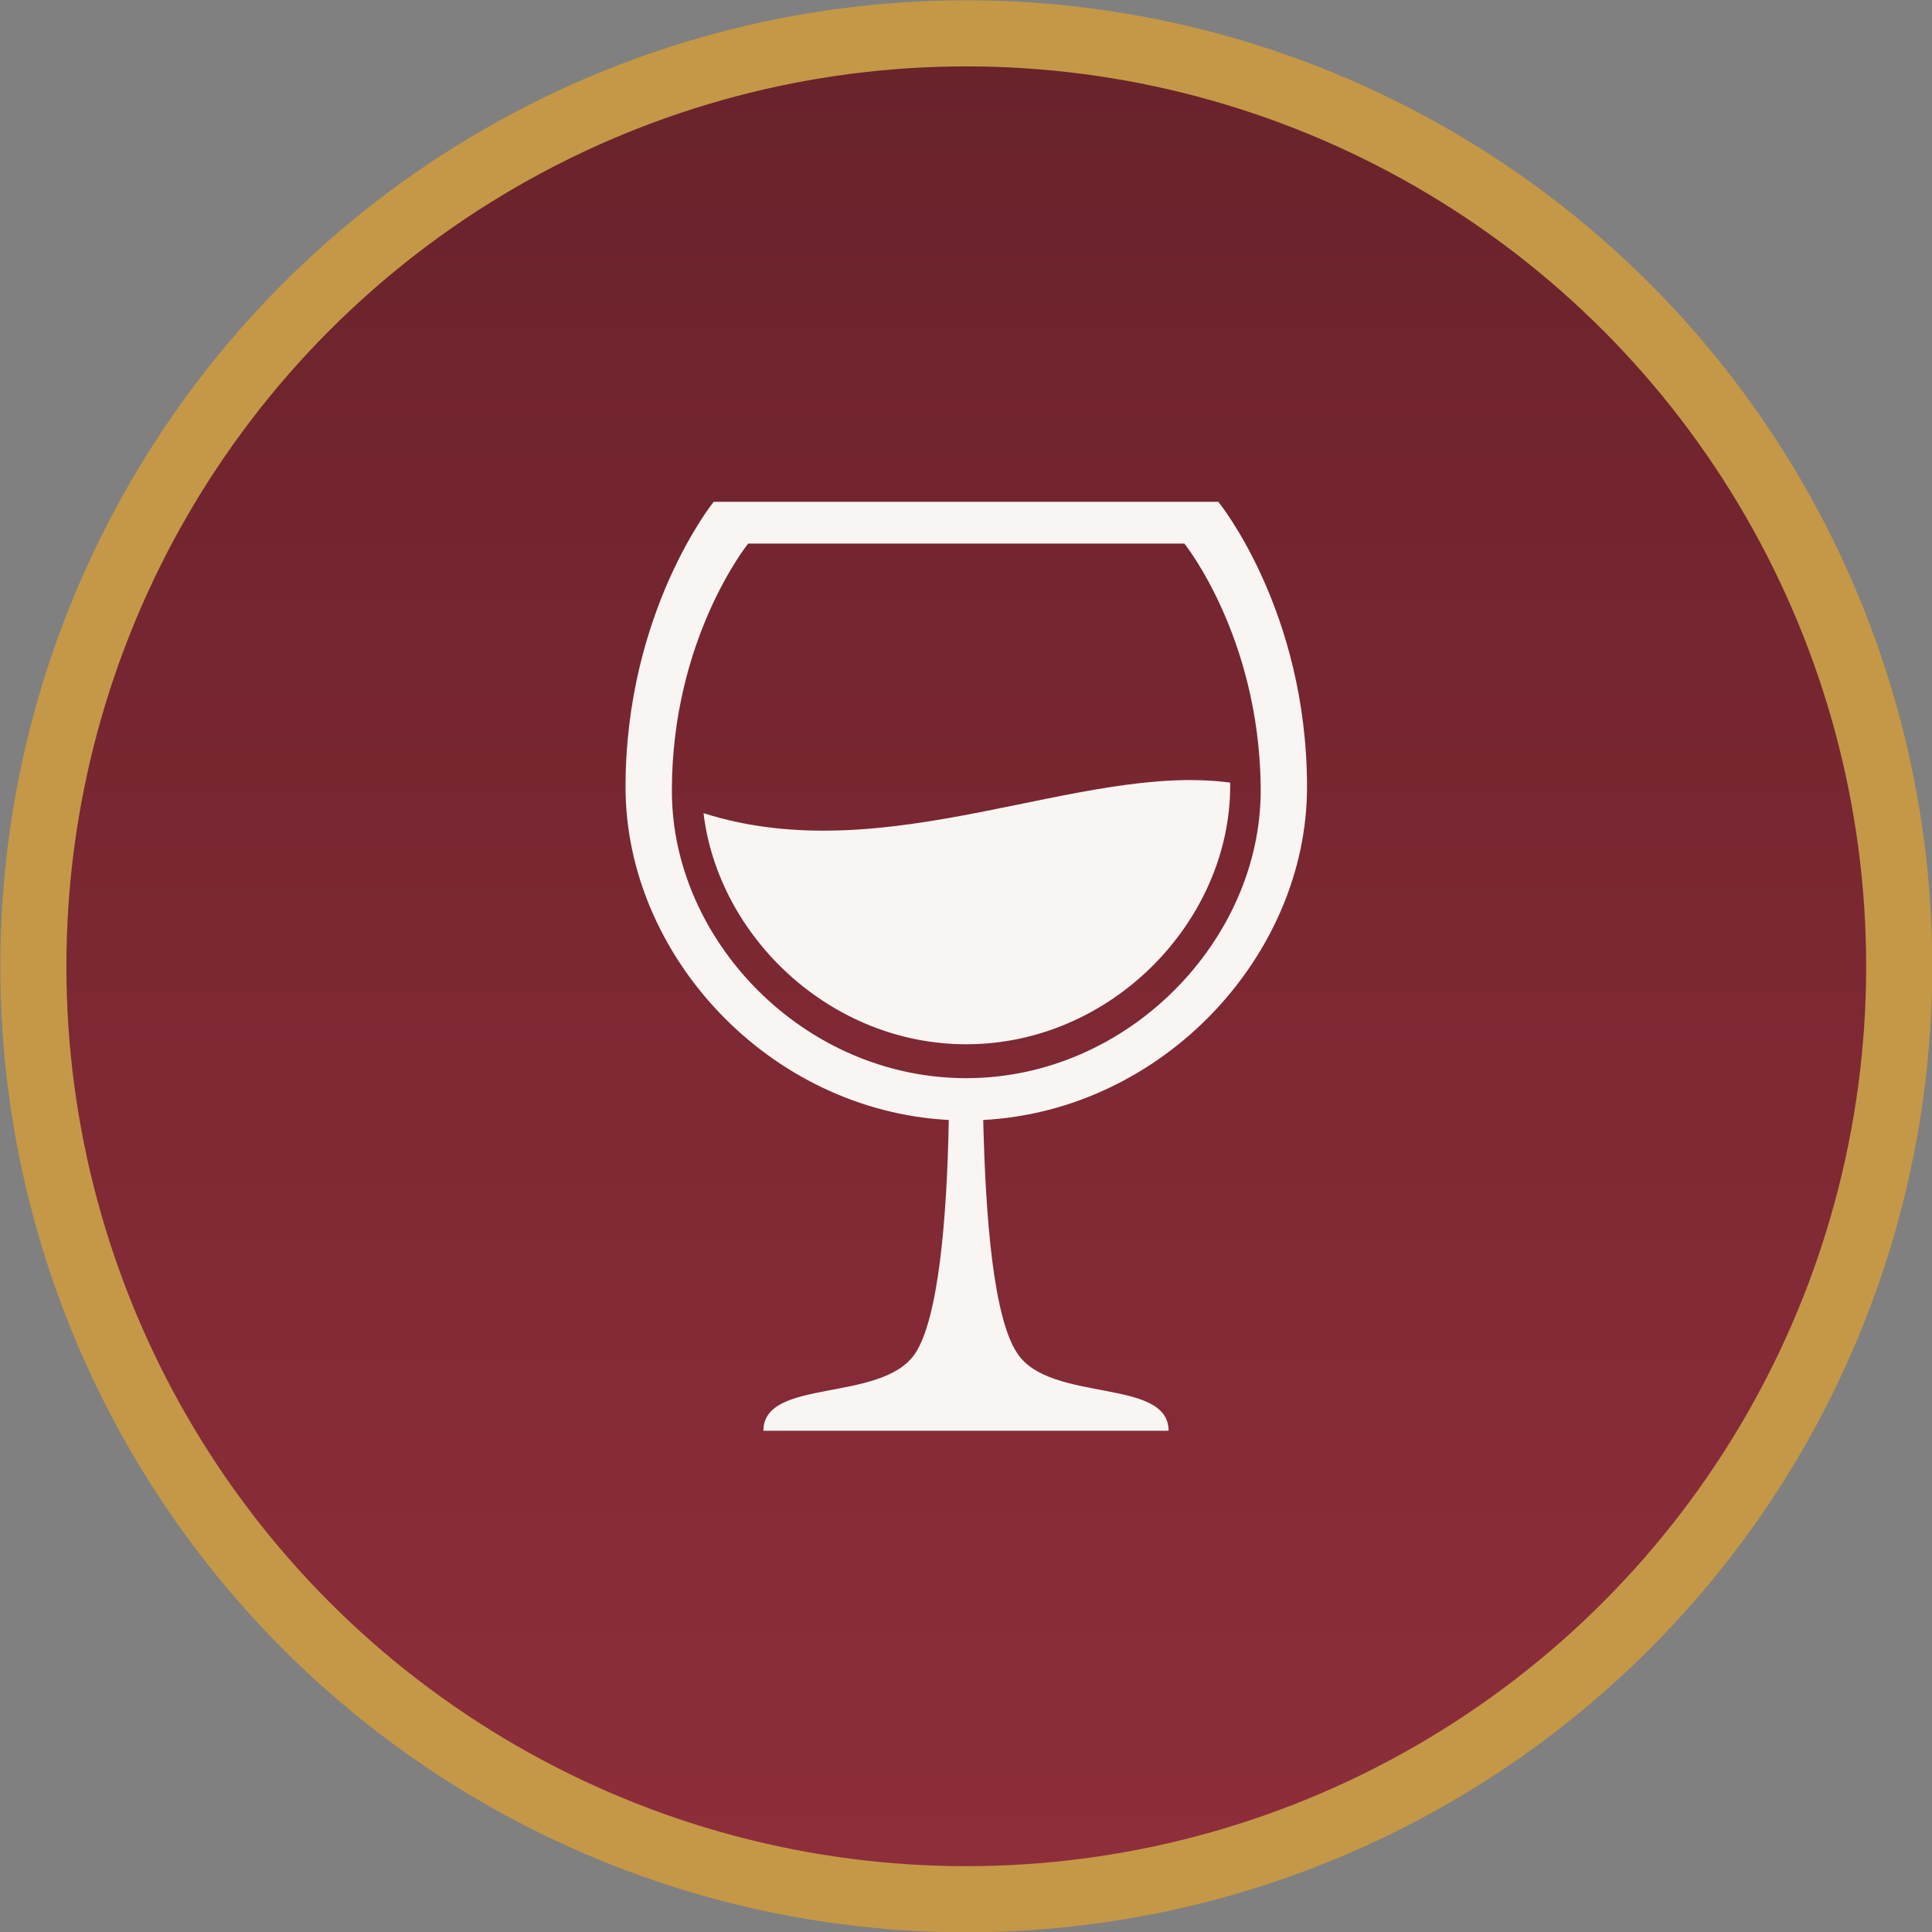 <?xml version="1.0" encoding="UTF-8"?>
<!DOCTYPE svg PUBLIC "-//W3C//DTD SVG 1.0//EN" "http://www.w3.org/TR/2001/REC-SVG-20010904/DTD/svg10.dtd">
<!-- Creator: CorelDRAW 2018 (64 Bit) -->
<svg xmlns="http://www.w3.org/2000/svg" xml:space="preserve" width="30px" height="30px" version="1.0" style="shape-rendering:geometricPrecision; text-rendering:geometricPrecision; image-rendering:optimizeQuality; fill-rule:evenodd; clip-rule:evenodd"
viewBox="0 0 34.19 34.19"
 xmlns:xlink="http://www.w3.org/1999/xlink"
 aria-hidden="true"
 role="img">
 <rect x="0" y="0" width="34.19" height="34.19" fill="#808080" stroke="none"/>
 <defs>
  <style type="text/css">
   <![CDATA[
    .str0 {stroke:#C49847;stroke-width:1.17;stroke-miterlimit:22.926}
    .fil1 {fill:#F9F5F3}
    .fil0 {fill:url(#id0)}
   ]]>
  </style>
  <linearGradient id="id0" gradientUnits="userSpaceOnUse" x1="0.58" y1="0.58" x2="0.58" y2="33.61">
   <stop offset="0" style="stop-opacity:1; stop-color:#69222B"/>
   <stop offset="1" style="stop-opacity:1; stop-color:#8F2E3B"/>
  </linearGradient>
 </defs>
 <g id="Capa_x0020_1">
  <circle class="fil0 str0" cx="17.1" cy="17.1" r="16.51"/>
  <g id="wine-glass-svgrepo-com.svg">
   <g>
    <path class="fil1" d="M12.45 14.39c0.26,2.18 2.24,4.09 4.65,4.09 2.58,0 4.67,-2.19 4.67,-4.57 0,-0.02 0,-0.04 0,-0.06 -2.66,-0.36 -6.06,1.58 -9.32,0.54l0 0zm0 0l0 0 0 0z"/>
   </g>
   <g>
    <path class="fil1" d="M23.13 13.93c0,-3.13 -1.57,-5.05 -1.57,-5.05l-8.93 0c0,0 -1.56,1.93 -1.56,5.05 0,2.97 2.53,5.72 5.72,5.89 -0.03,1.72 -0.18,3.52 -0.6,4.14 -0.6,0.87 -2.68,0.42 -2.68,1.36l7.17 0c0,-0.94 -2.08,-0.49 -2.67,-1.36 -0.43,-0.62 -0.57,-2.42 -0.61,-4.14 3.19,-0.17 5.73,-2.92 5.73,-5.89l0 0zm-6.03 5.15c-2.69,0 -4.9,-2.13 -5.18,-4.56 -0.02,-0.18 -0.03,-0.35 -0.03,-0.53 0,-2.7 1.35,-4.37 1.35,-4.37l7.72 0c0,0 1.32,1.64 1.35,4.3 0,0.02 0,0.04 0,0.07 0,2.64 -2.34,5.09 -5.21,5.09z"/>
   </g>
  </g>
 </g>
</svg>
